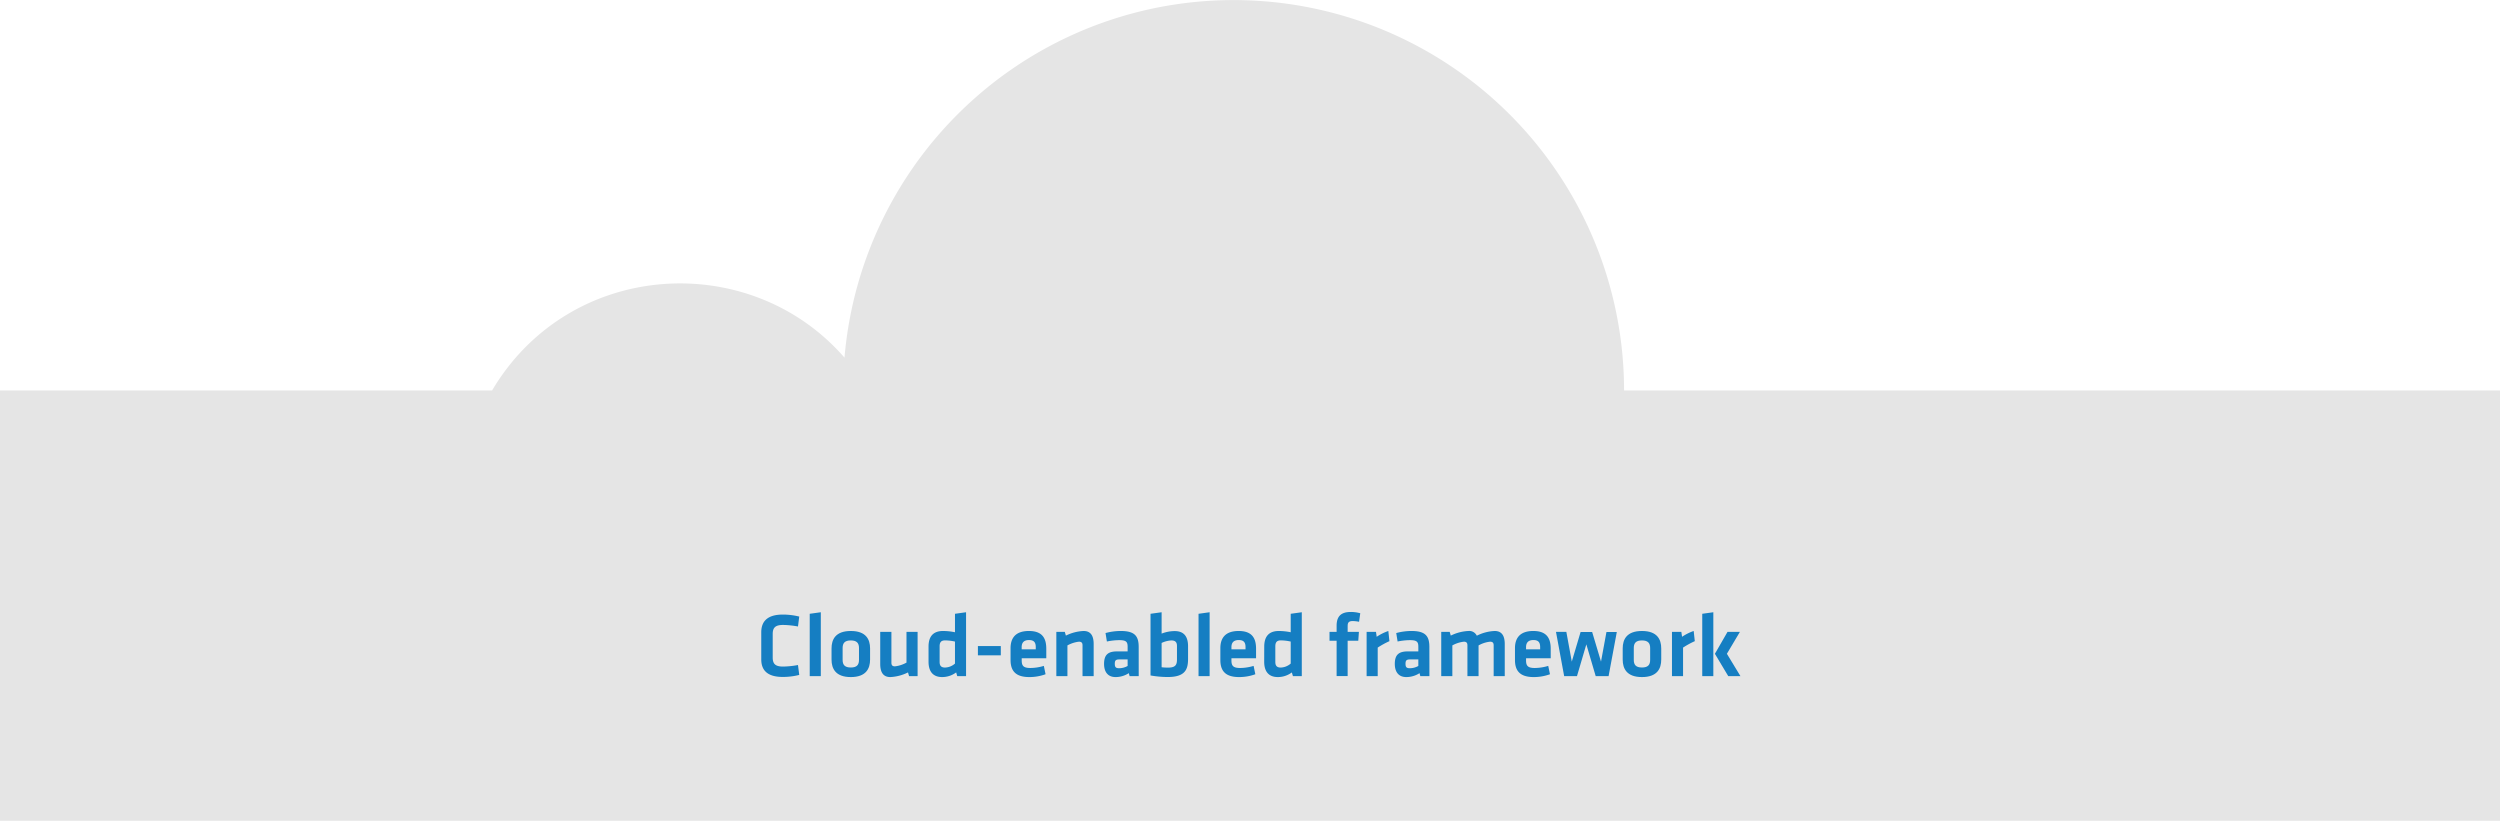 <svg height="325" viewBox="0 0 990 325" width="990" xmlns="http://www.w3.org/2000/svg"><path d="m643.13 154.63a154.63 154.63 0 0 0 -308.71-13c-37.51-43.13-108.86-38.8-139.56 13h-194.86v170.37h990v-170.37z" fill="#e5e5e5" fill-rule="evenodd"/><g fill="#157ec2"><path d="m301.46 250.37c0-4.39 2.55-7 8.53-7a27.31 27.31 0 0 1 6.51.79l-.5 3.93a35.28 35.28 0 0 0 -5.87-.61c-3.13 0-4.14 1.08-4.14 3.63v9.22c0 2.55 1 3.63 4.14 3.63a35.28 35.28 0 0 0 5.87-.61l.5 3.92a26.81 26.81 0 0 1 -6.51.8c-6 0-8.53-2.56-8.53-6.95z"/><path d="m320.65 267.76v-24.7l4.39-.61v25.31z"/><path d="m336.92 268.12c-6 0-7.63-3.32-7.63-6.92v-4.42c0-3.6 1.62-6.91 7.63-6.91s7.63 3.31 7.63 6.91v4.42c0 3.6-1.62 6.92-7.63 6.92zm0-14.51c-2.34 0-3.24 1-3.24 3v4.72c0 2 .9 3 3.24 3s3.24-1 3.24-3v-4.72c0-1.96-.9-3-3.24-3z"/><path d="m353 250.22v12.24c0 .94.39 1.41 1.4 1.41a12.07 12.07 0 0 0 4.57-1.48v-12.17h4.4v17.54h-3.37l-.43-1.48a17.6 17.6 0 0 1 -7 1.84c-2.92 0-4-2.06-4-5.19v-12.71z"/><path d="m367.7 256.06c0-3.89 1.72-6.19 5.79-6.19a24.06 24.06 0 0 1 4.68.5v-7.31l4.39-.61v25.31h-3.49l-.43-1.48a9.28 9.28 0 0 1 -5.54 1.84c-3.53 0-5.4-2.09-5.4-6.09zm10.47-2a18.91 18.91 0 0 0 -3.89-.47c-1.58 0-2.19.75-2.19 2.34v6.19c0 1.44.54 2.23 2.16 2.23a6.21 6.21 0 0 0 3.92-1.58z"/><path d="m387.25 255.84h9.07v3.67h-9.07z"/><path d="m408 264.52a18.58 18.58 0 0 0 5.36-.83l.68 3.31a18.7 18.7 0 0 1 -6.44 1.12c-5.51 0-7.42-2.56-7.42-6.77v-4.65c0-3.7 1.66-6.83 7.28-6.83s6.87 3.27 6.87 7.05v3.74h-9.73v.9c0 2.13.75 2.96 3.4 2.96zm-3.42-7.38h5.58v-.87c0-1.65-.51-2.81-2.67-2.81s-2.91 1.16-2.91 2.81z"/><path d="m428.68 267.76v-12.24c0-.94-.4-1.41-1.41-1.41a12.12 12.12 0 0 0 -4.57 1.48v12.17h-4.39v-17.54h3.35l.43 1.48a17.57 17.57 0 0 1 7-1.83c2.92 0 4 2 4 5.18v12.71z"/><path d="m450.93 267.76h-3.6l-.33-1.19a9.6 9.6 0 0 1 -5.22 1.55c-3.2 0-4.57-2.2-4.57-5.22 0-3.57 1.55-4.94 5.11-4.94h4.22v-1.83c0-1.95-.54-2.63-3.35-2.63a24.78 24.78 0 0 0 -4.86.54l-.54-3.35a23 23 0 0 1 6-.82c5.51 0 7.13 1.94 7.13 6.33zm-4.39-6.63h-3.24c-1.44 0-1.84.4-1.84 1.73s.4 1.76 1.76 1.76a6.91 6.91 0 0 0 3.32-.9z"/><path d="m470.47 261c0 4.25-1.29 7.1-8.06 7.1a39.9 39.9 0 0 1 -6.8-.62v-24.42l4.39-.61v8.46a14.38 14.38 0 0 1 5.18-1c3.78 0 5.29 2.3 5.29 6zm-10.47 3.23a19.61 19.61 0 0 0 2.63.14c2.88 0 3.45-1.15 3.45-3.2v-5.4c0-1.41-.61-2.16-2.23-2.16a10.09 10.09 0 0 0 -3.85 1z"/><path d="m474.62 267.76v-24.7l4.39-.61v25.31z"/><path d="m491.07 264.52a18.58 18.58 0 0 0 5.36-.83l.68 3.31a18.7 18.7 0 0 1 -6.44 1.12c-5.51 0-7.41-2.56-7.41-6.77v-4.65c0-3.7 1.65-6.83 7.27-6.83s6.87 3.27 6.87 7.05v3.74h-9.75v.9c0 2.13.75 2.96 3.42 2.96zm-3.42-7.38h5.58v-.87c0-1.65-.51-2.81-2.67-2.81s-2.91 1.16-2.91 2.81z"/><path d="m500.64 256.06c0-3.89 1.73-6.19 5.8-6.19a24.06 24.06 0 0 1 4.68.5v-7.31l4.39-.61v25.31h-3.51l-.43-1.48a9.28 9.28 0 0 1 -5.55 1.84c-3.52 0-5.4-2.09-5.4-6.09zm10.48-2a18.91 18.91 0 0 0 -3.89-.47c-1.58 0-2.2.75-2.2 2.34v6.19c0 1.44.54 2.23 2.16 2.23a6.26 6.26 0 0 0 3.93-1.58z"/><path d="m538.19 246.23a12.91 12.91 0 0 0 -2.52-.29c-1.73 0-2 .76-2 2.09v2.19h4.46l-.25 3.5h-4.21v14h-4.37v-14h-2.81v-3.5h2.81v-2.44c0-3.64 1.69-5.44 5.58-5.44a13.66 13.66 0 0 1 3.78.51z"/><path d="m550.21 253.9a33.32 33.32 0 0 0 -4.64 2.55v11.31h-4.39v-17.54h3.71l.28 1.95a19.62 19.62 0 0 1 4.61-2.3z"/><path d="m566.05 267.76h-3.6l-.32-1.19a9.62 9.62 0 0 1 -5.22 1.55c-3.2 0-4.57-2.2-4.57-5.22 0-3.57 1.55-4.94 5.11-4.94h4.21v-1.83c0-1.95-.54-2.63-3.35-2.63a24.86 24.86 0 0 0 -4.86.54l-.54-3.35a23.1 23.1 0 0 1 6-.82c5.5 0 7.12 1.94 7.12 6.33zm-4.39-6.63h-3.24c-1.44 0-1.83.4-1.83 1.73s.39 1.76 1.76 1.76a6.91 6.91 0 0 0 3.31-.9z"/><path d="m581.1 267.76v-12.24c0-.94-.4-1.41-1.4-1.41a12.07 12.07 0 0 0 -4.57 1.48v12.17h-4.4v-17.54h3.35l.43 1.48a17.57 17.57 0 0 1 7-1.83 3.32 3.32 0 0 1 3.31 1.87 17.25 17.25 0 0 1 7.06-1.87c2.91 0 4 2 4 5.18v12.71h-4.39v-12.24c0-.94-.4-1.41-1.41-1.41a11.66 11.66 0 0 0 -4.57 1.48v12.17z"/><path d="m607.74 264.52a18.53 18.53 0 0 0 5.36-.83l.69 3.31a18.74 18.74 0 0 1 -6.44 1.12c-5.51 0-7.42-2.56-7.42-6.77v-4.65c0-3.7 1.66-6.83 7.27-6.83s6.88 3.27 6.88 7.05v3.74h-9.76v.9c0 2.13.76 2.96 3.42 2.96zm-3.42-7.38h5.58v-.87c0-1.65-.5-2.81-2.66-2.81s-2.92 1.16-2.92 2.81z"/><path d="m619.41 267.76-3.24-17.54h4.1l2.16 11.78 3.49-11.74h4.57l3.51 11.74 2.16-11.74h4.1l-3.26 17.5h-5.1l-3.71-12.6-3.71 12.6z"/><path d="m650.22 268.12c-6 0-7.63-3.32-7.63-6.92v-4.42c0-3.6 1.62-6.91 7.63-6.91s7.63 3.31 7.63 6.91v4.42c0 3.6-1.62 6.92-7.63 6.92zm0-14.51c-2.34 0-3.24 1-3.24 3v4.72c0 2 .9 3 3.24 3s3.24-1 3.24-3v-4.72c0-1.96-.9-3-3.24-3z"/><path d="m671.14 253.9a33.43 33.43 0 0 0 -4.65 2.55v11.31h-4.39v-17.54h3.71l.29 1.95a19.53 19.53 0 0 1 4.6-2.3z"/><path d="m674.09 267.76v-24.7l4.39-.61v25.31zm14.91-17.54-5.15 8.68 5.37 8.86h-4.83l-5.29-8.86 5-8.68z"/></g></svg>